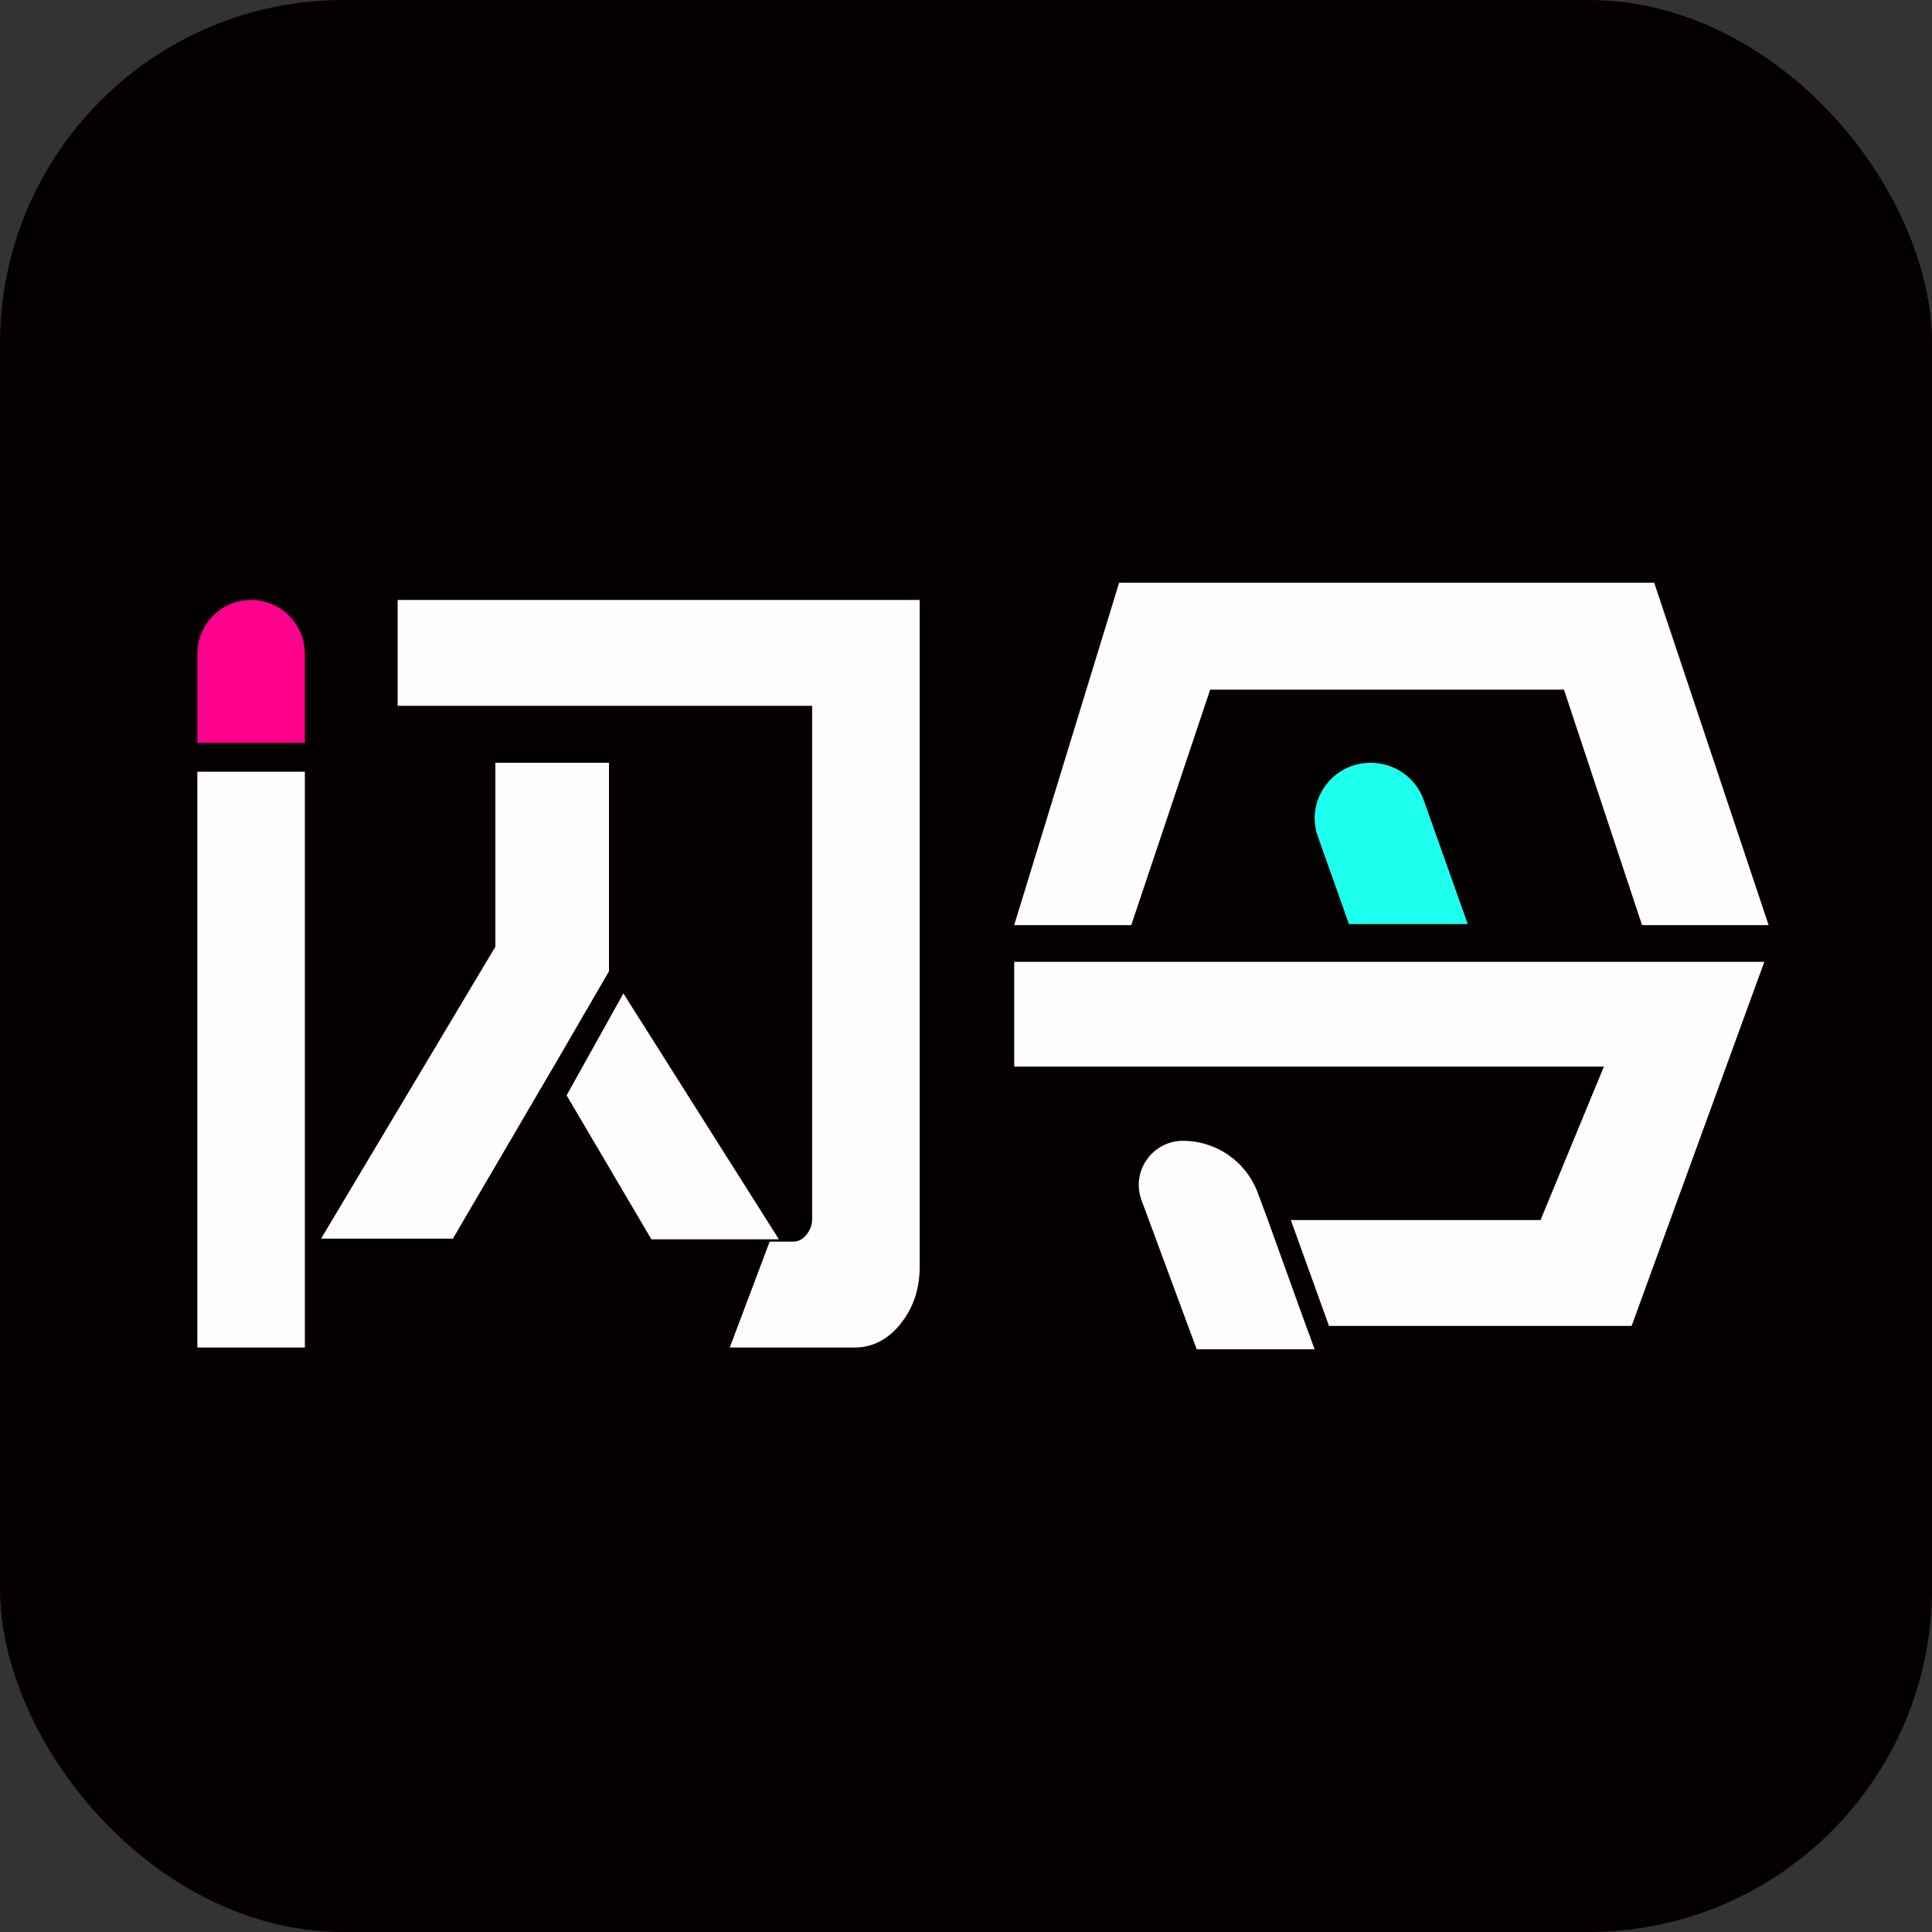 <svg width="1024" height="1024" xmlns="http://www.w3.org/2000/svg"><rect width="100%" height="100%" fill="#333333" stroke="none"/><g fill="none" fill-rule="evenodd"><rect fill="#040000" width="1024" height="1024" rx="182.044"/><path fill="#FFFDFD" d="M104.587 714.206h56.993v-305.18h-56.993z"/><path d="M133.085 317.99c15.74 0 28.497 12.757 28.497 28.497v47.265h-56.993v-47.265c0-15.74 12.757-28.497 28.496-28.497" fill="#FE008B"/><path d="M322.772 404.286H262.56v97.484l-92.383 154.733h69.864c18.693-31.929 37.381-63.858 56.074-95.787-.014-.004 8.87-15.308 26.657-45.909v-110.52zM330.406 526.532l-30.09 54.025c15.593 26.482 29.151 49.498 44.938 76.298h67.565l-82.413-130.323z" fill="#FFFDFD"/><path d="M487.45 671.263c0 11.837-3.376 21.954-10.112 30.345-6.742 8.4-14.867 12.601-24.358 12.601h-66.186l21.144-56.111h12.407c2.759 0 5.13-1.238 7.125-3.726 1.991-2.48 2.987-5.244 2.987-8.301V374.099H210.76v-56.111H487.45V671.263zM937.413 490.332h-67.1l-41.368-124.819H641.42l-41.828 124.82h-62.046l55.618-181.505h283.582zM626.99 604.665c-16.295 0-27.597 16.237-21.94 31.516l29.24 78.99h62.511l-5.058-13.743-20.22-56.111-4.906-13.142a42.295 42.295 0 0 0-39.628-27.51" fill="#FFFDFD"/><path fill="#FFFDFD" d="M935.117 509.8H537.549v55.538h312.538l-33.555 81.303H684.165l20.224 56.112h160.408z"/><path d="M777.927 489.76H714.96l-16.46-46.378c-6.779-19.1 7.557-39.097 28.032-39.097 12.616 0 23.856 7.88 28.032 19.65l23.363 65.826z" fill="#1DFFEF"/></g></svg>